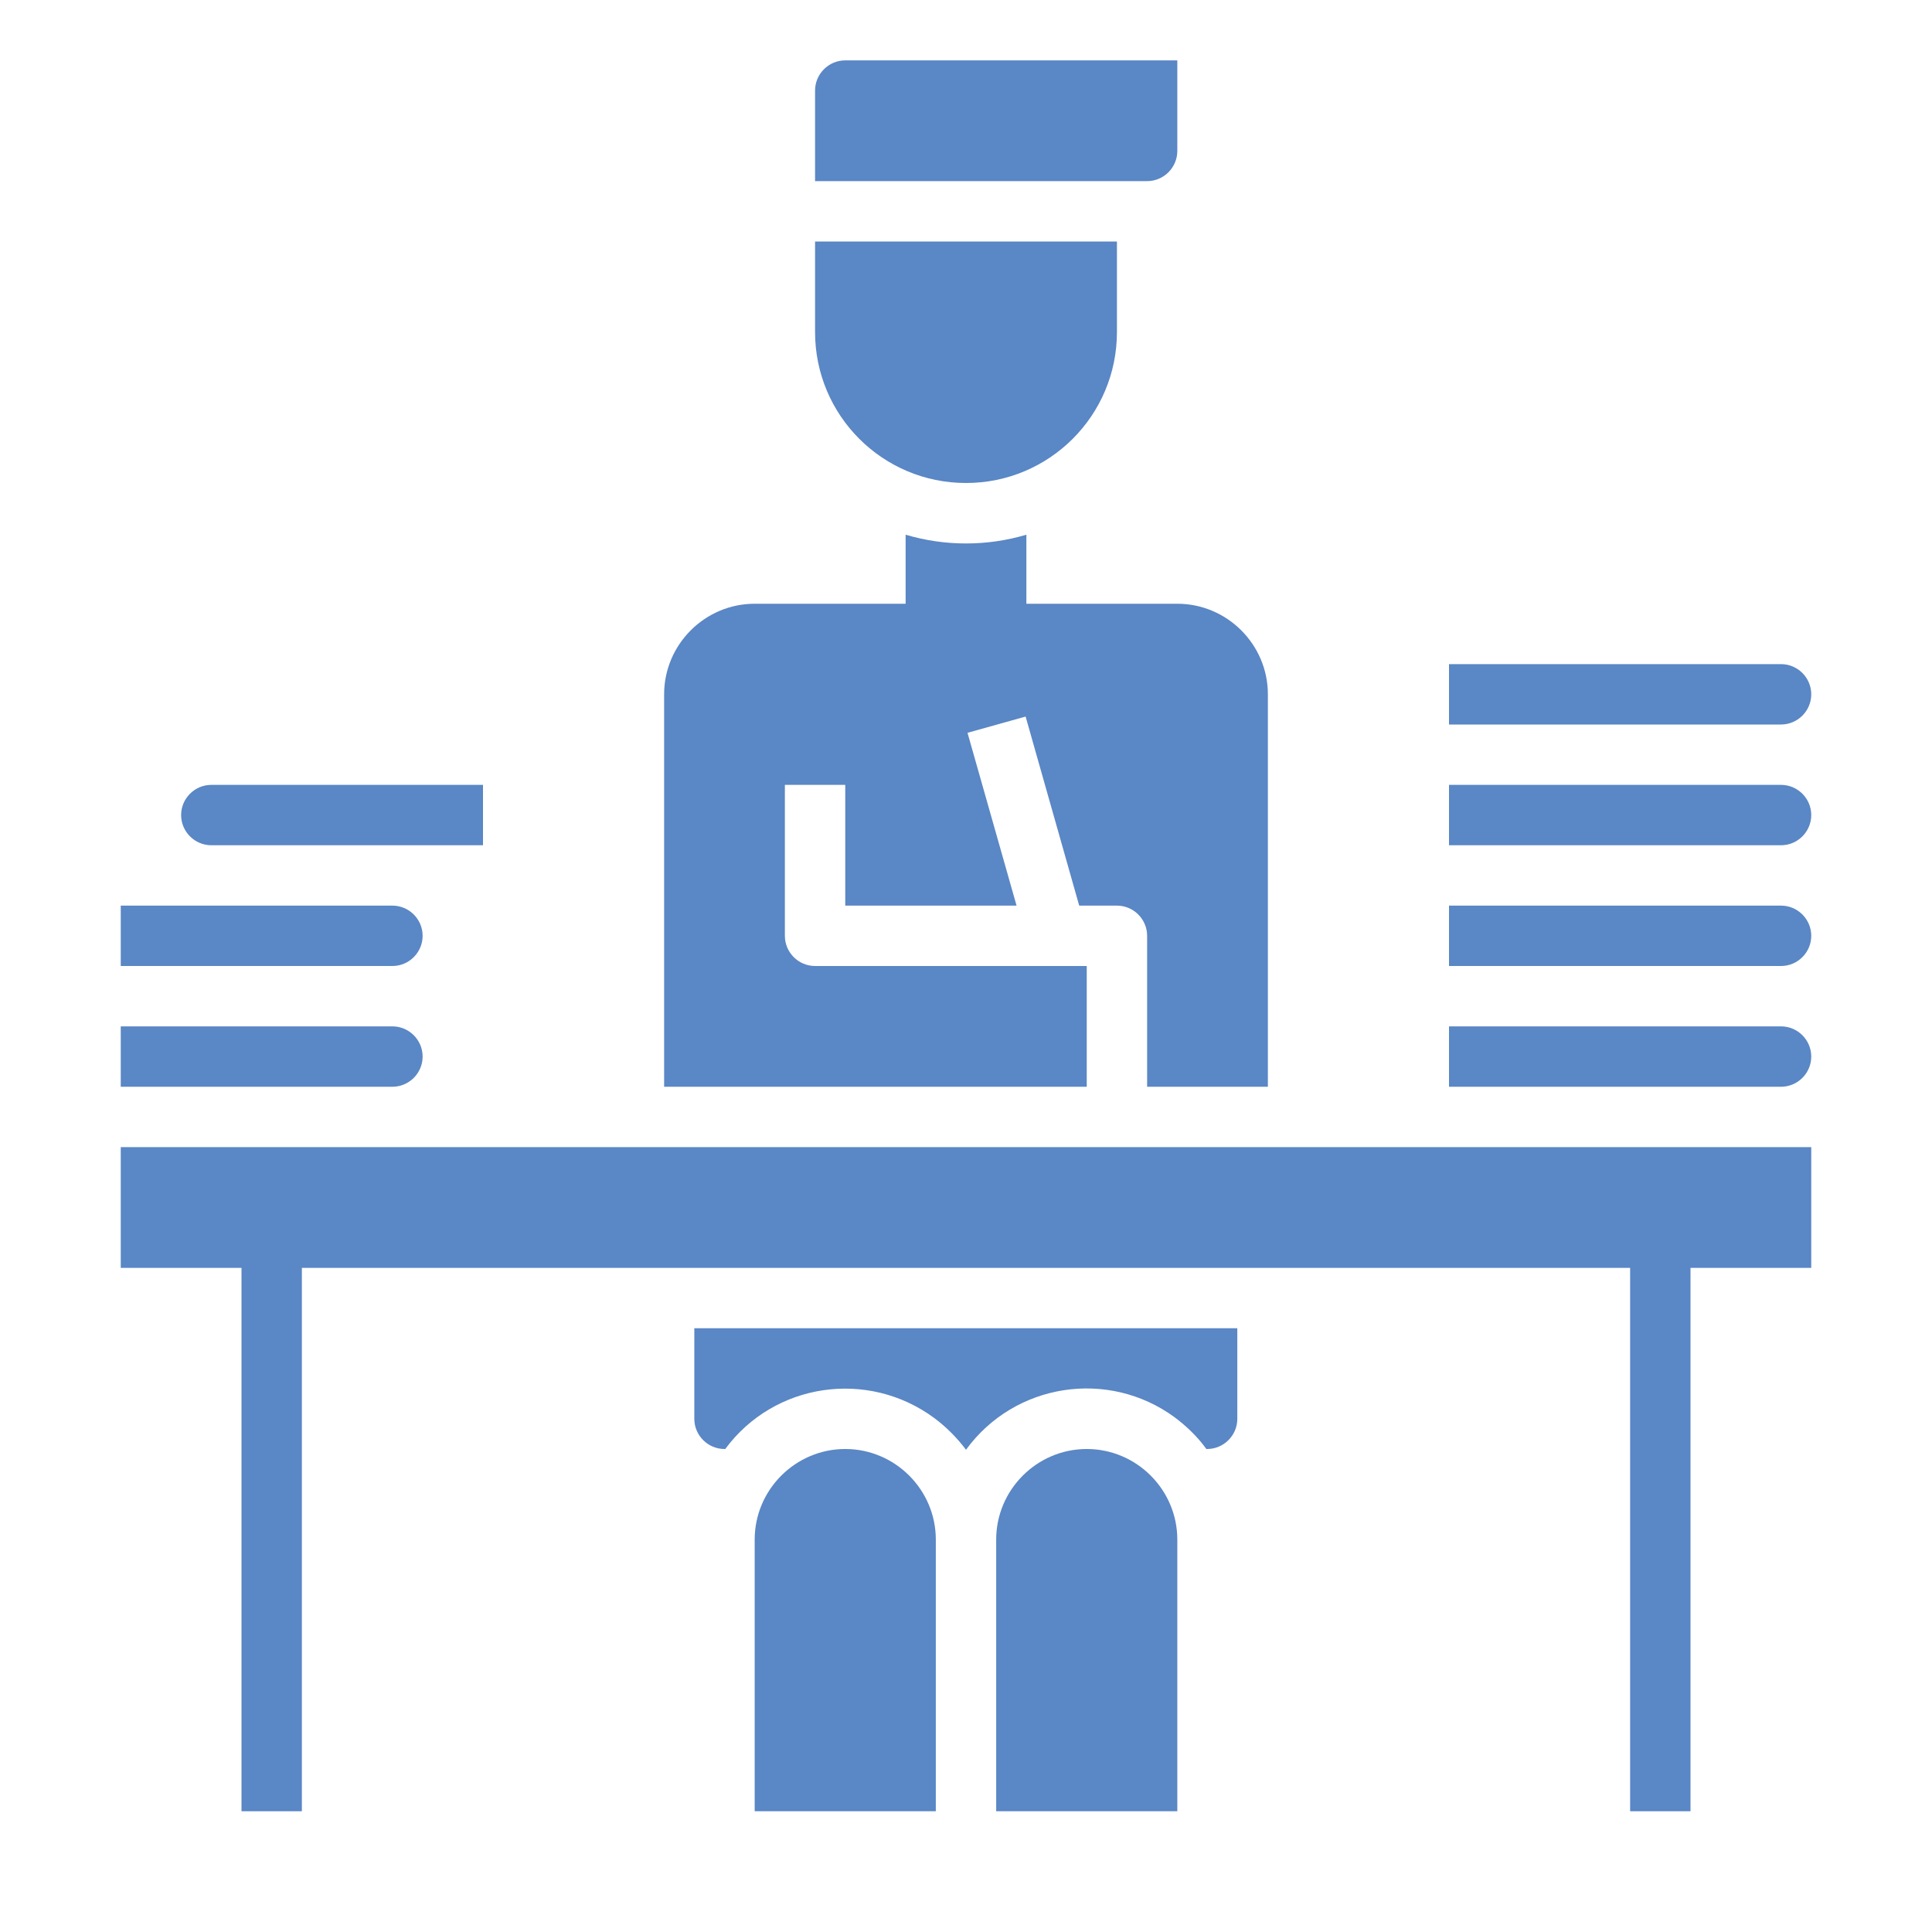 <svg version="1.1" id="Calque_1" xmlns="http://www.w3.org/2000/svg" x="0" y="0" viewBox="0 0 512 512" xml:space="preserve"><style>.st0{fill:#5a87c5}</style><g id="Planning-file-desk-man-working"><path class="st0" d="M112 280c0-4.4-3.6-8-8-8H32v16h72c4.4 0 8-3.6 8-8m-56-56h72v-16H56c-4.4 0-8 3.6-8 8s3.6 8 8 8m232 160c-13.2 0-24 10.8-24 24v72h48v-72c0-13.2-10.8-24-24-24m-64 0c-13.2 0-24 10.8-24 24v72h48v-72c0-13.2-10.8-24-24-24m88-344V16h-88c-4.4 0-8 3.6-8 8v24h88c4.4 0 8-3.6 8-8m-56 88c22.1 0 40-17.9 40-40V64h-80v24c0 22.1 17.9 40 40 40m32 128h-72c-4.4 0-8-3.6-8-8v-40h16v32h45.4l-13-45.8 15.4-4.3L286 240h10c4.4 0 8 3.6 8 8v40h32V184c0-13.2-10.8-24-24-24h-40v-18.3c-10.4 3.1-21.6 3.1-32 0V160h-40c-13.2 0-24 10.8-24 24v104h112zm-176-8c0-4.4-3.6-8-8-8H32v16h72c4.4 0 8-3.6 8-8m368-64c0-4.4-3.6-8-8-8h-88v16h88c4.4 0 8-3.6 8-8m-8 56h-88v16h88c4.4 0 8-3.6 8-8s-3.6-8-8-8m0-32h-88v16h88c4.4 0 8-3.6 8-8s-3.6-8-8-8m0 64h-88v16h88c4.4 0 8-3.6 8-8s-3.6-8-8-8"/><path class="st0" d="M184 376c0 4.4 3.6 8 8 8h.2c13-17.6 37.8-21.2 55.4-8.2q4.8 3.6 8.4 8.4c12.9-17.7 37.7-21.5 55.3-8.6 3.2 2.4 6.1 5.2 8.4 8.4h.2c4.4 0 8-3.6 8-8v-24H184z"/><path class="st0" d="M32 336h32v144h16V336h352v144h16V336h32v-32H32z"/></g></svg>